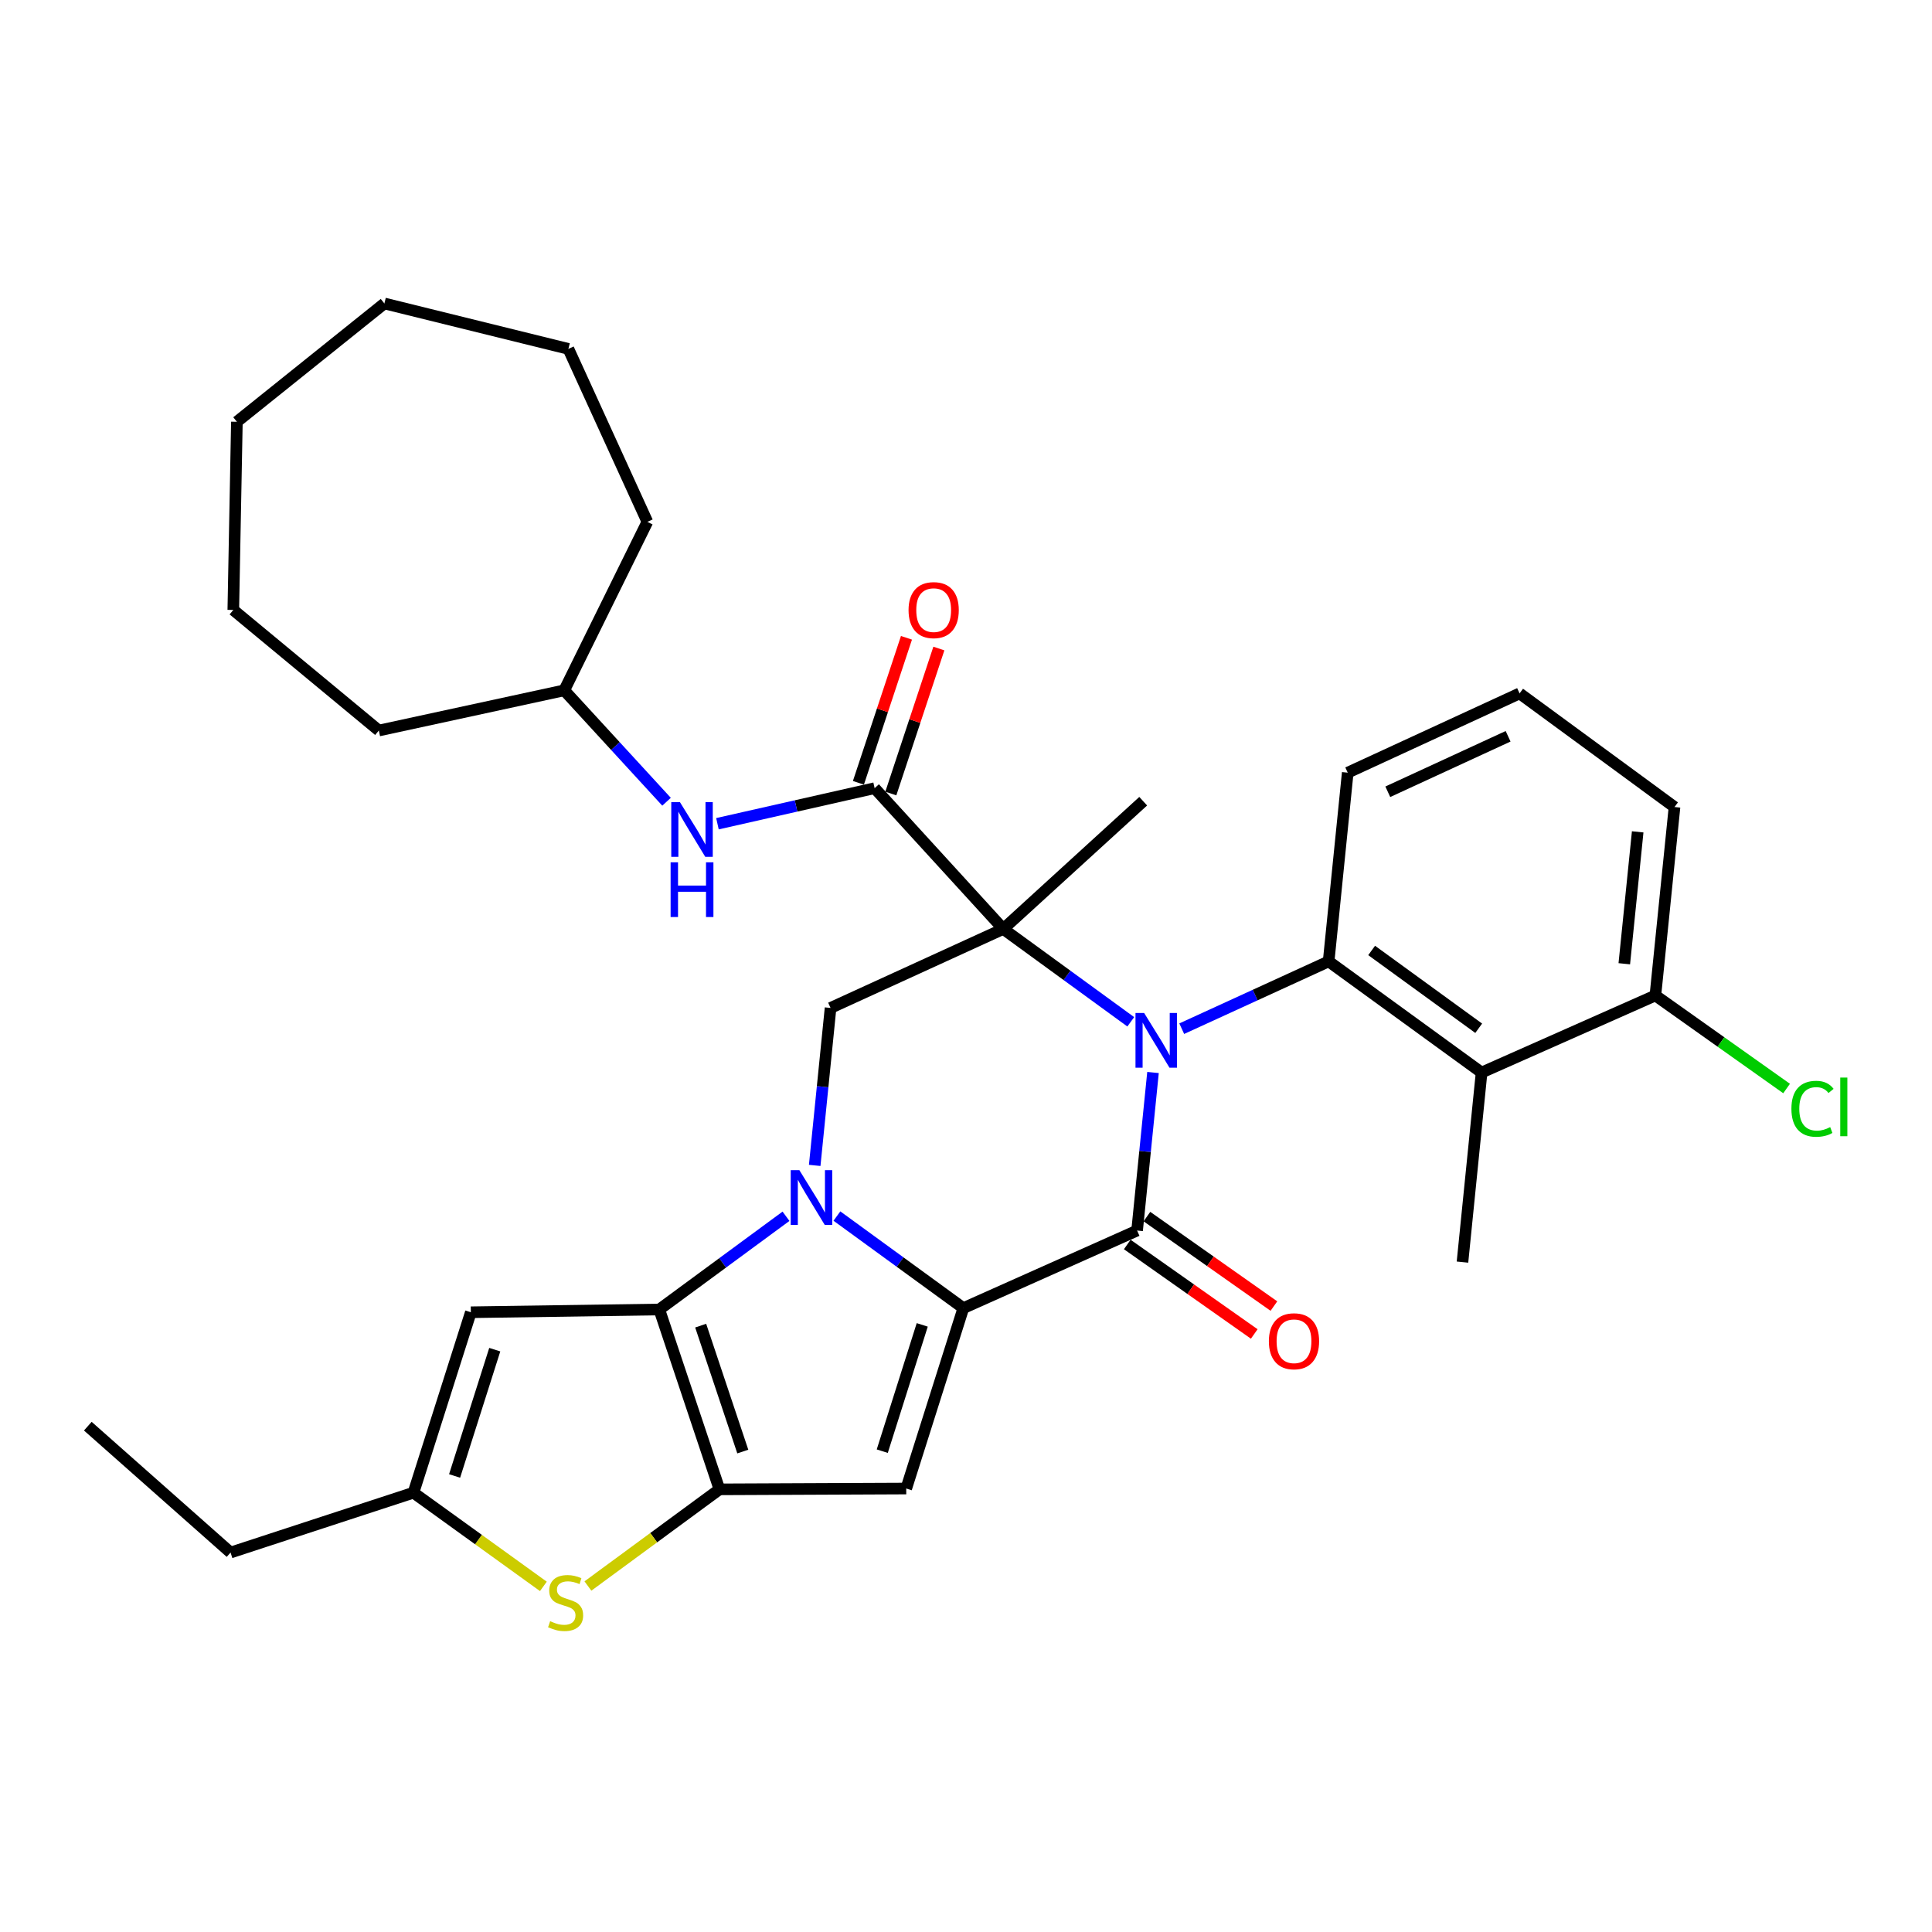 <?xml version='1.0' encoding='iso-8859-1'?>
<svg version='1.1' baseProfile='full'
              xmlns='http://www.w3.org/2000/svg'
                      xmlns:rdkit='http://www.rdkit.org/xml'
                      xmlns:xlink='http://www.w3.org/1999/xlink'
                  xml:space='preserve'
width='1000px' height='1000px' viewBox='0 0 1000 1000'>
<!-- END OF HEADER -->
<rect style='opacity:1.0;fill:#FFFFFF;stroke:none' width='1000' height='1000' x='0' y='0'> </rect>
<path class='bond-0' d='M 585.281,528.886 L 552.282,504.855' style='fill:none;fill-rule:evenodd;stroke:#0000FF;stroke-width:6px;stroke-linecap:butt;stroke-linejoin:miter;stroke-opacity:1' />
<path class='bond-0' d='M 552.282,504.855 L 519.282,480.824' style='fill:none;fill-rule:evenodd;stroke:#000000;stroke-width:6px;stroke-linecap:butt;stroke-linejoin:miter;stroke-opacity:1' />
<path class='bond-3' d='M 596.795,555.124 L 592.677,596.024' style='fill:none;fill-rule:evenodd;stroke:#0000FF;stroke-width:6px;stroke-linecap:butt;stroke-linejoin:miter;stroke-opacity:1' />
<path class='bond-3' d='M 592.677,596.024 L 588.558,636.925' style='fill:none;fill-rule:evenodd;stroke:#000000;stroke-width:6px;stroke-linecap:butt;stroke-linejoin:miter;stroke-opacity:1' />
<path class='bond-7' d='M 611.664,532.447 L 649.681,515.031' style='fill:none;fill-rule:evenodd;stroke:#0000FF;stroke-width:6px;stroke-linecap:butt;stroke-linejoin:miter;stroke-opacity:1' />
<path class='bond-7' d='M 649.681,515.031 L 687.699,497.616' style='fill:none;fill-rule:evenodd;stroke:#000000;stroke-width:6px;stroke-linecap:butt;stroke-linejoin:miter;stroke-opacity:1' />
<path class='bond-8' d='M 519.282,480.824 L 452.704,407.955' style='fill:none;fill-rule:evenodd;stroke:#000000;stroke-width:6px;stroke-linecap:butt;stroke-linejoin:miter;stroke-opacity:1' />
<path class='bond-9' d='M 519.282,480.824 L 429.896,521.709' style='fill:none;fill-rule:evenodd;stroke:#000000;stroke-width:6px;stroke-linecap:butt;stroke-linejoin:miter;stroke-opacity:1' />
<path class='bond-18' d='M 519.282,480.824 L 591.718,414.707' style='fill:none;fill-rule:evenodd;stroke:#000000;stroke-width:6px;stroke-linecap:butt;stroke-linejoin:miter;stroke-opacity:1' />
<path class='bond-1' d='M 433.185,629.43 L 465.904,653.256' style='fill:none;fill-rule:evenodd;stroke:#0000FF;stroke-width:6px;stroke-linecap:butt;stroke-linejoin:miter;stroke-opacity:1' />
<path class='bond-1' d='M 465.904,653.256 L 498.623,677.083' style='fill:none;fill-rule:evenodd;stroke:#000000;stroke-width:6px;stroke-linecap:butt;stroke-linejoin:miter;stroke-opacity:1' />
<path class='bond-4' d='M 406.829,629.539 L 374.038,653.664' style='fill:none;fill-rule:evenodd;stroke:#0000FF;stroke-width:6px;stroke-linecap:butt;stroke-linejoin:miter;stroke-opacity:1' />
<path class='bond-4' d='M 374.038,653.664 L 341.247,677.79' style='fill:none;fill-rule:evenodd;stroke:#000000;stroke-width:6px;stroke-linecap:butt;stroke-linejoin:miter;stroke-opacity:1' />
<path class='bond-33' d='M 421.688,603.213 L 425.792,562.461' style='fill:none;fill-rule:evenodd;stroke:#0000FF;stroke-width:6px;stroke-linecap:butt;stroke-linejoin:miter;stroke-opacity:1' />
<path class='bond-33' d='M 425.792,562.461 L 429.896,521.709' style='fill:none;fill-rule:evenodd;stroke:#000000;stroke-width:6px;stroke-linecap:butt;stroke-linejoin:miter;stroke-opacity:1' />
<path class='bond-2' d='M 498.623,677.083 L 588.558,636.925' style='fill:none;fill-rule:evenodd;stroke:#000000;stroke-width:6px;stroke-linecap:butt;stroke-linejoin:miter;stroke-opacity:1' />
<path class='bond-6' d='M 498.623,677.083 L 469.064,770.463' style='fill:none;fill-rule:evenodd;stroke:#000000;stroke-width:6px;stroke-linecap:butt;stroke-linejoin:miter;stroke-opacity:1' />
<path class='bond-6' d='M 477.348,685.759 L 456.656,751.125' style='fill:none;fill-rule:evenodd;stroke:#000000;stroke-width:6px;stroke-linecap:butt;stroke-linejoin:miter;stroke-opacity:1' />
<path class='bond-15' d='M 583.471,644.145 L 616.334,667.302' style='fill:none;fill-rule:evenodd;stroke:#000000;stroke-width:6px;stroke-linecap:butt;stroke-linejoin:miter;stroke-opacity:1' />
<path class='bond-15' d='M 616.334,667.302 L 649.197,690.459' style='fill:none;fill-rule:evenodd;stroke:#FF0000;stroke-width:6px;stroke-linecap:butt;stroke-linejoin:miter;stroke-opacity:1' />
<path class='bond-15' d='M 593.646,629.704 L 626.509,652.862' style='fill:none;fill-rule:evenodd;stroke:#000000;stroke-width:6px;stroke-linecap:butt;stroke-linejoin:miter;stroke-opacity:1' />
<path class='bond-15' d='M 626.509,652.862 L 659.373,676.019' style='fill:none;fill-rule:evenodd;stroke:#FF0000;stroke-width:6px;stroke-linecap:butt;stroke-linejoin:miter;stroke-opacity:1' />
<path class='bond-11' d='M 341.247,677.79 L 243.706,679.223' style='fill:none;fill-rule:evenodd;stroke:#000000;stroke-width:6px;stroke-linecap:butt;stroke-linejoin:miter;stroke-opacity:1' />
<path class='bond-35' d='M 341.247,677.79 L 372.387,770.885' style='fill:none;fill-rule:evenodd;stroke:#000000;stroke-width:6px;stroke-linecap:butt;stroke-linejoin:miter;stroke-opacity:1' />
<path class='bond-35' d='M 362.671,686.15 L 384.468,751.317' style='fill:none;fill-rule:evenodd;stroke:#000000;stroke-width:6px;stroke-linecap:butt;stroke-linejoin:miter;stroke-opacity:1' />
<path class='bond-5' d='M 372.387,770.885 L 469.064,770.463' style='fill:none;fill-rule:evenodd;stroke:#000000;stroke-width:6px;stroke-linecap:butt;stroke-linejoin:miter;stroke-opacity:1' />
<path class='bond-10' d='M 372.387,770.885 L 338.347,795.901' style='fill:none;fill-rule:evenodd;stroke:#000000;stroke-width:6px;stroke-linecap:butt;stroke-linejoin:miter;stroke-opacity:1' />
<path class='bond-10' d='M 338.347,795.901 L 304.307,820.917' style='fill:none;fill-rule:evenodd;stroke:#CCCC00;stroke-width:6px;stroke-linecap:butt;stroke-linejoin:miter;stroke-opacity:1' />
<path class='bond-12' d='M 687.699,497.616 L 766.868,555.145' style='fill:none;fill-rule:evenodd;stroke:#000000;stroke-width:6px;stroke-linecap:butt;stroke-linejoin:miter;stroke-opacity:1' />
<path class='bond-12' d='M 709.959,491.954 L 765.377,532.225' style='fill:none;fill-rule:evenodd;stroke:#000000;stroke-width:6px;stroke-linecap:butt;stroke-linejoin:miter;stroke-opacity:1' />
<path class='bond-19' d='M 687.699,497.616 L 697.581,399.928' style='fill:none;fill-rule:evenodd;stroke:#000000;stroke-width:6px;stroke-linecap:butt;stroke-linejoin:miter;stroke-opacity:1' />
<path class='bond-14' d='M 452.704,407.955 L 412.026,417.159' style='fill:none;fill-rule:evenodd;stroke:#000000;stroke-width:6px;stroke-linecap:butt;stroke-linejoin:miter;stroke-opacity:1' />
<path class='bond-14' d='M 412.026,417.159 L 371.348,426.362' style='fill:none;fill-rule:evenodd;stroke:#0000FF;stroke-width:6px;stroke-linecap:butt;stroke-linejoin:miter;stroke-opacity:1' />
<path class='bond-17' d='M 461.088,410.733 L 473.521,373.207' style='fill:none;fill-rule:evenodd;stroke:#000000;stroke-width:6px;stroke-linecap:butt;stroke-linejoin:miter;stroke-opacity:1' />
<path class='bond-17' d='M 473.521,373.207 L 485.954,335.681' style='fill:none;fill-rule:evenodd;stroke:#FF0000;stroke-width:6px;stroke-linecap:butt;stroke-linejoin:miter;stroke-opacity:1' />
<path class='bond-17' d='M 444.319,405.177 L 456.752,367.652' style='fill:none;fill-rule:evenodd;stroke:#000000;stroke-width:6px;stroke-linecap:butt;stroke-linejoin:miter;stroke-opacity:1' />
<path class='bond-17' d='M 456.752,367.652 L 469.185,330.126' style='fill:none;fill-rule:evenodd;stroke:#FF0000;stroke-width:6px;stroke-linecap:butt;stroke-linejoin:miter;stroke-opacity:1' />
<path class='bond-13' d='M 281.249,821.106 L 247.629,796.859' style='fill:none;fill-rule:evenodd;stroke:#CCCC00;stroke-width:6px;stroke-linecap:butt;stroke-linejoin:miter;stroke-opacity:1' />
<path class='bond-13' d='M 247.629,796.859 L 214.009,772.612' style='fill:none;fill-rule:evenodd;stroke:#000000;stroke-width:6px;stroke-linecap:butt;stroke-linejoin:miter;stroke-opacity:1' />
<path class='bond-36' d='M 243.706,679.223 L 214.009,772.612' style='fill:none;fill-rule:evenodd;stroke:#000000;stroke-width:6px;stroke-linecap:butt;stroke-linejoin:miter;stroke-opacity:1' />
<path class='bond-36' d='M 256.086,698.584 L 235.298,763.957' style='fill:none;fill-rule:evenodd;stroke:#000000;stroke-width:6px;stroke-linecap:butt;stroke-linejoin:miter;stroke-opacity:1' />
<path class='bond-16' d='M 766.868,555.145 L 856.823,515.251' style='fill:none;fill-rule:evenodd;stroke:#000000;stroke-width:6px;stroke-linecap:butt;stroke-linejoin:miter;stroke-opacity:1' />
<path class='bond-22' d='M 766.868,555.145 L 756.975,653.265' style='fill:none;fill-rule:evenodd;stroke:#000000;stroke-width:6px;stroke-linecap:butt;stroke-linejoin:miter;stroke-opacity:1' />
<path class='bond-23' d='M 214.009,772.612 L 119.334,803.595' style='fill:none;fill-rule:evenodd;stroke:#000000;stroke-width:6px;stroke-linecap:butt;stroke-linejoin:miter;stroke-opacity:1' />
<path class='bond-21' d='M 345.001,414.981 L 318.525,386.148' style='fill:none;fill-rule:evenodd;stroke:#0000FF;stroke-width:6px;stroke-linecap:butt;stroke-linejoin:miter;stroke-opacity:1' />
<path class='bond-21' d='M 318.525,386.148 L 292.05,357.315' style='fill:none;fill-rule:evenodd;stroke:#000000;stroke-width:6px;stroke-linecap:butt;stroke-linejoin:miter;stroke-opacity:1' />
<path class='bond-20' d='M 856.823,515.251 L 890.78,539.333' style='fill:none;fill-rule:evenodd;stroke:#000000;stroke-width:6px;stroke-linecap:butt;stroke-linejoin:miter;stroke-opacity:1' />
<path class='bond-20' d='M 890.78,539.333 L 924.738,563.416' style='fill:none;fill-rule:evenodd;stroke:#00CC00;stroke-width:6px;stroke-linecap:butt;stroke-linejoin:miter;stroke-opacity:1' />
<path class='bond-34' d='M 856.823,515.251 L 866.725,417.72' style='fill:none;fill-rule:evenodd;stroke:#000000;stroke-width:6px;stroke-linecap:butt;stroke-linejoin:miter;stroke-opacity:1' />
<path class='bond-34' d='M 840.733,498.837 L 847.665,430.566' style='fill:none;fill-rule:evenodd;stroke:#000000;stroke-width:6px;stroke-linecap:butt;stroke-linejoin:miter;stroke-opacity:1' />
<path class='bond-24' d='M 697.581,399.928 L 786.535,358.905' style='fill:none;fill-rule:evenodd;stroke:#000000;stroke-width:6px;stroke-linecap:butt;stroke-linejoin:miter;stroke-opacity:1' />
<path class='bond-24' d='M 718.322,409.816 L 780.59,381.1' style='fill:none;fill-rule:evenodd;stroke:#000000;stroke-width:6px;stroke-linecap:butt;stroke-linejoin:miter;stroke-opacity:1' />
<path class='bond-26' d='M 292.05,357.315 L 196.079,378.121' style='fill:none;fill-rule:evenodd;stroke:#000000;stroke-width:6px;stroke-linecap:butt;stroke-linejoin:miter;stroke-opacity:1' />
<path class='bond-27' d='M 292.05,357.315 L 335.074,270.109' style='fill:none;fill-rule:evenodd;stroke:#000000;stroke-width:6px;stroke-linecap:butt;stroke-linejoin:miter;stroke-opacity:1' />
<path class='bond-28' d='M 119.334,803.595 L 45.455,738.185' style='fill:none;fill-rule:evenodd;stroke:#000000;stroke-width:6px;stroke-linecap:butt;stroke-linejoin:miter;stroke-opacity:1' />
<path class='bond-25' d='M 786.535,358.905 L 866.725,417.72' style='fill:none;fill-rule:evenodd;stroke:#000000;stroke-width:6px;stroke-linecap:butt;stroke-linejoin:miter;stroke-opacity:1' />
<path class='bond-29' d='M 196.079,378.121 L 120.757,315.714' style='fill:none;fill-rule:evenodd;stroke:#000000;stroke-width:6px;stroke-linecap:butt;stroke-linejoin:miter;stroke-opacity:1' />
<path class='bond-30' d='M 335.074,270.109 L 294.199,180.586' style='fill:none;fill-rule:evenodd;stroke:#000000;stroke-width:6px;stroke-linecap:butt;stroke-linejoin:miter;stroke-opacity:1' />
<path class='bond-32' d='M 120.757,315.714 L 122.612,218.311' style='fill:none;fill-rule:evenodd;stroke:#000000;stroke-width:6px;stroke-linecap:butt;stroke-linejoin:miter;stroke-opacity:1' />
<path class='bond-31' d='M 294.199,180.586 L 198.954,157.072' style='fill:none;fill-rule:evenodd;stroke:#000000;stroke-width:6px;stroke-linecap:butt;stroke-linejoin:miter;stroke-opacity:1' />
<path class='bond-37' d='M 198.954,157.072 L 122.612,218.311' style='fill:none;fill-rule:evenodd;stroke:#000000;stroke-width:6px;stroke-linecap:butt;stroke-linejoin:miter;stroke-opacity:1' />
<path  class='atom-0' d='M 592.21 524.331
L 601.49 539.331
Q 602.41 540.811, 603.89 543.491
Q 605.37 546.171, 605.45 546.331
L 605.45 524.331
L 609.21 524.331
L 609.21 552.651
L 605.33 552.651
L 595.37 536.251
Q 594.21 534.331, 592.97 532.131
Q 591.77 529.931, 591.41 529.251
L 591.41 552.651
L 587.73 552.651
L 587.73 524.331
L 592.21 524.331
' fill='#0000FF'/>
<path  class='atom-2' d='M 413.754 605.678
L 423.034 620.678
Q 423.954 622.158, 425.434 624.838
Q 426.914 627.518, 426.994 627.678
L 426.994 605.678
L 430.754 605.678
L 430.754 633.998
L 426.874 633.998
L 416.914 617.598
Q 415.754 615.678, 414.514 613.478
Q 413.314 611.278, 412.954 610.598
L 412.954 633.998
L 409.274 633.998
L 409.274 605.678
L 413.754 605.678
' fill='#0000FF'/>
<path  class='atom-11' d='M 284.756 839.125
Q 285.076 839.245, 286.396 839.805
Q 287.716 840.365, 289.156 840.725
Q 290.636 841.045, 292.076 841.045
Q 294.756 841.045, 296.316 839.765
Q 297.876 838.445, 297.876 836.165
Q 297.876 834.605, 297.076 833.645
Q 296.316 832.685, 295.116 832.165
Q 293.916 831.645, 291.916 831.045
Q 289.396 830.285, 287.876 829.565
Q 286.396 828.845, 285.316 827.325
Q 284.276 825.805, 284.276 823.245
Q 284.276 819.685, 286.676 817.485
Q 289.116 815.285, 293.916 815.285
Q 297.196 815.285, 300.916 816.845
L 299.996 819.925
Q 296.596 818.525, 294.036 818.525
Q 291.276 818.525, 289.756 819.685
Q 288.236 820.805, 288.276 822.765
Q 288.276 824.285, 289.036 825.205
Q 289.836 826.125, 290.956 826.645
Q 292.116 827.165, 294.036 827.765
Q 296.596 828.565, 298.116 829.365
Q 299.636 830.165, 300.716 831.805
Q 301.836 833.405, 301.836 836.165
Q 301.836 840.085, 299.196 842.205
Q 296.596 844.285, 292.236 844.285
Q 289.716 844.285, 287.796 843.725
Q 285.916 843.205, 283.676 842.285
L 284.756 839.125
' fill='#CCCC00'/>
<path  class='atom-15' d='M 351.926 415.18
L 361.206 430.18
Q 362.126 431.66, 363.606 434.34
Q 365.086 437.02, 365.166 437.18
L 365.166 415.18
L 368.926 415.18
L 368.926 443.5
L 365.046 443.5
L 355.086 427.1
Q 353.926 425.18, 352.686 422.98
Q 351.486 420.78, 351.126 420.1
L 351.126 443.5
L 347.446 443.5
L 347.446 415.18
L 351.926 415.18
' fill='#0000FF'/>
<path  class='atom-15' d='M 347.106 446.332
L 350.946 446.332
L 350.946 458.372
L 365.426 458.372
L 365.426 446.332
L 369.266 446.332
L 369.266 474.652
L 365.426 474.652
L 365.426 461.572
L 350.946 461.572
L 350.946 474.652
L 347.106 474.652
L 347.106 446.332
' fill='#0000FF'/>
<path  class='atom-16' d='M 656.769 694.23
Q 656.769 687.43, 660.129 683.63
Q 663.489 679.83, 669.769 679.83
Q 676.049 679.83, 679.409 683.63
Q 682.769 687.43, 682.769 694.23
Q 682.769 701.11, 679.369 705.03
Q 675.969 708.91, 669.769 708.91
Q 663.529 708.91, 660.129 705.03
Q 656.769 701.15, 656.769 694.23
M 669.769 705.71
Q 674.089 705.71, 676.409 702.83
Q 678.769 699.91, 678.769 694.23
Q 678.769 688.67, 676.409 685.87
Q 674.089 683.03, 669.769 683.03
Q 665.449 683.03, 663.089 685.83
Q 660.769 688.63, 660.769 694.23
Q 660.769 699.95, 663.089 702.83
Q 665.449 705.71, 669.769 705.71
' fill='#FF0000'/>
<path  class='atom-18' d='M 470.264 315.794
Q 470.264 308.994, 473.624 305.194
Q 476.984 301.394, 483.264 301.394
Q 489.544 301.394, 492.904 305.194
Q 496.264 308.994, 496.264 315.794
Q 496.264 322.674, 492.864 326.594
Q 489.464 330.474, 483.264 330.474
Q 477.024 330.474, 473.624 326.594
Q 470.264 322.714, 470.264 315.794
M 483.264 327.274
Q 487.584 327.274, 489.904 324.394
Q 492.264 321.474, 492.264 315.794
Q 492.264 310.234, 489.904 307.434
Q 487.584 304.594, 483.264 304.594
Q 478.944 304.594, 476.584 307.394
Q 474.264 310.194, 474.264 315.794
Q 474.264 321.514, 476.584 324.394
Q 478.944 327.274, 483.264 327.274
' fill='#FF0000'/>
<path  class='atom-21' d='M 927.231 573.908
Q 927.231 566.868, 930.511 563.188
Q 933.831 559.468, 940.111 559.468
Q 945.951 559.468, 949.071 563.588
L 946.431 565.748
Q 944.151 562.748, 940.111 562.748
Q 935.831 562.748, 933.551 565.628
Q 931.311 568.468, 931.311 573.908
Q 931.311 579.508, 933.631 582.388
Q 935.991 585.268, 940.551 585.268
Q 943.671 585.268, 947.311 583.388
L 948.431 586.388
Q 946.951 587.348, 944.711 587.908
Q 942.471 588.468, 939.991 588.468
Q 933.831 588.468, 930.511 584.708
Q 927.231 580.948, 927.231 573.908
' fill='#00CC00'/>
<path  class='atom-21' d='M 952.511 557.748
L 956.191 557.748
L 956.191 588.108
L 952.511 588.108
L 952.511 557.748
' fill='#00CC00'/>
</svg>
